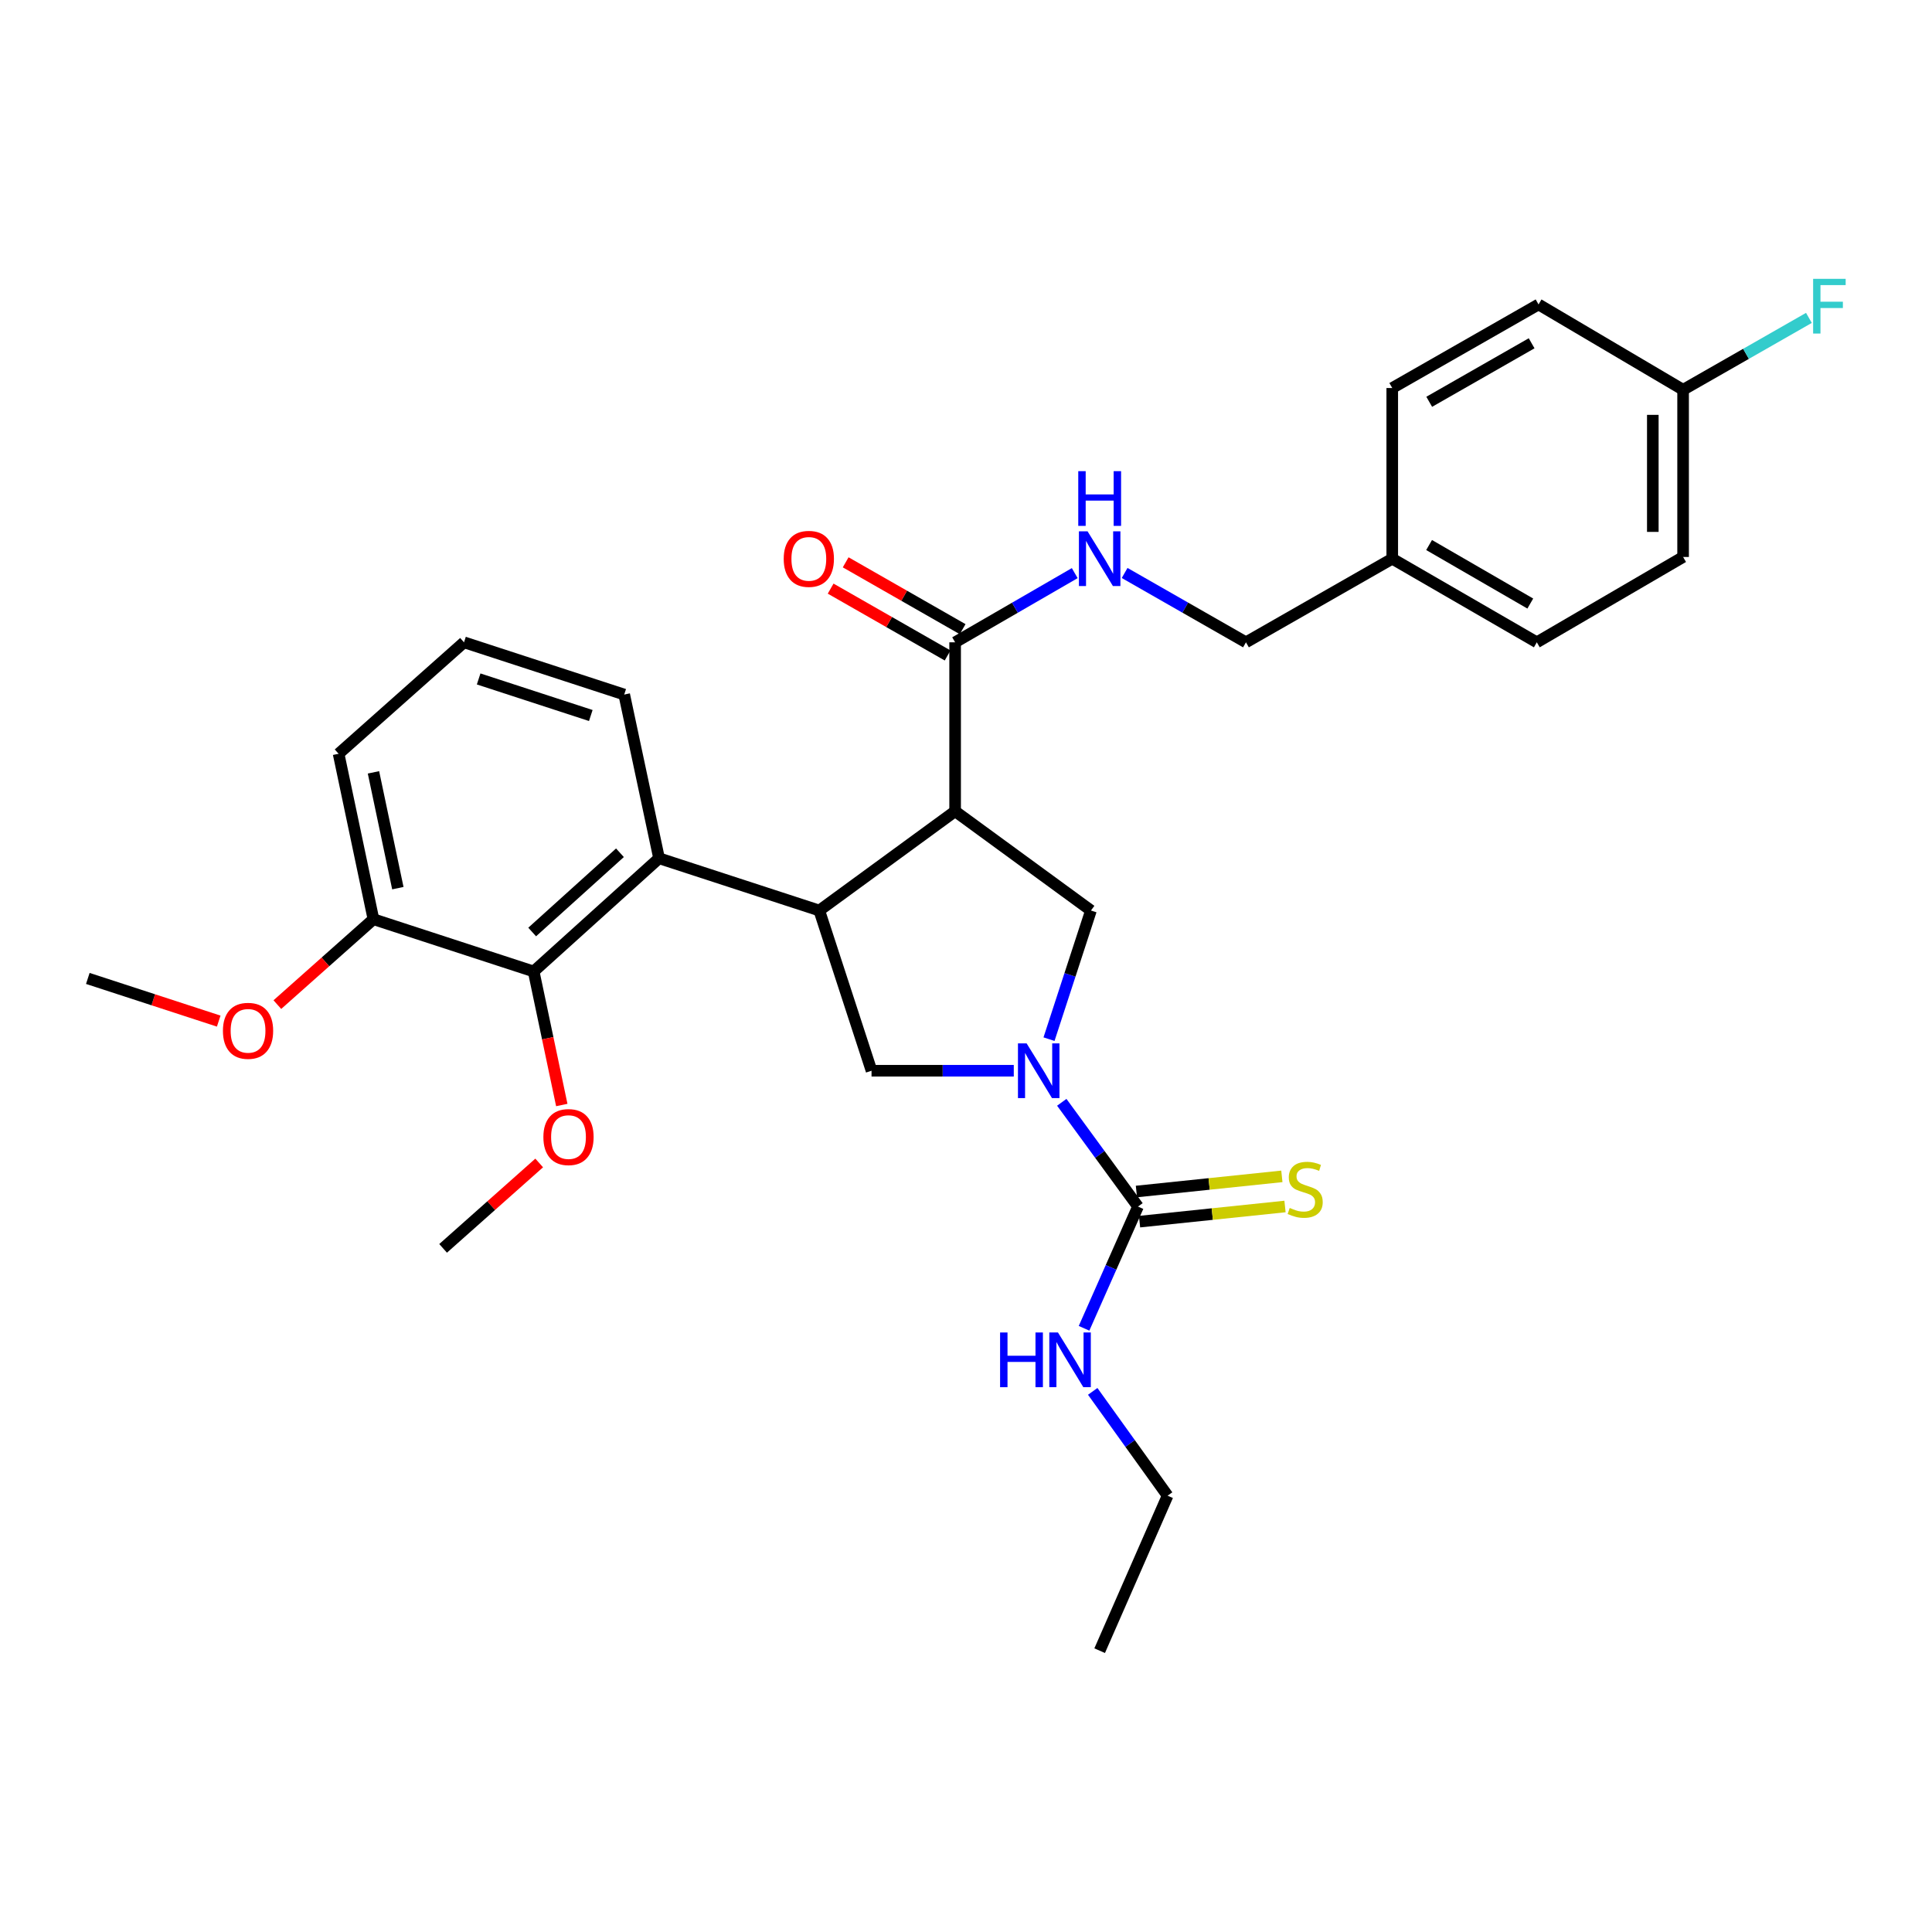 <?xml version='1.0' encoding='iso-8859-1'?>
<svg version='1.1' baseProfile='full'
              xmlns='http://www.w3.org/2000/svg'
                      xmlns:rdkit='http://www.rdkit.org/xml'
                      xmlns:xlink='http://www.w3.org/1999/xlink'
                  xml:space='preserve'
width='1000px' height='1000px' viewBox='0 0 1000 1000'>
<!-- END OF HEADER -->
<rect style='opacity:1.0;fill:#FFFFFF;stroke:none' width='1000' height='1000' x='0' y='0'> </rect>
<path class='bond-0' d='M 569.185,854.387 L 604.349,774.163' style='fill:none;fill-rule:evenodd;stroke:#000000;stroke-width:6px;stroke-linecap:butt;stroke-linejoin:miter;stroke-opacity:1' />
<path class='bond-1' d='M 524.732,554.213 L 487.918,554.213' style='fill:none;fill-rule:evenodd;stroke:#0000FF;stroke-width:6px;stroke-linecap:butt;stroke-linejoin:miter;stroke-opacity:1' />
<path class='bond-1' d='M 487.918,554.213 L 451.105,554.213' style='fill:none;fill-rule:evenodd;stroke:#000000;stroke-width:6px;stroke-linecap:butt;stroke-linejoin:miter;stroke-opacity:1' />
<path class='bond-2' d='M 549.574,570.55 L 569.297,597.538' style='fill:none;fill-rule:evenodd;stroke:#0000FF;stroke-width:6px;stroke-linecap:butt;stroke-linejoin:miter;stroke-opacity:1' />
<path class='bond-2' d='M 569.297,597.538 L 589.019,624.525' style='fill:none;fill-rule:evenodd;stroke:#000000;stroke-width:6px;stroke-linecap:butt;stroke-linejoin:miter;stroke-opacity:1' />
<path class='bond-3' d='M 542.964,537.872 L 553.823,504.576' style='fill:none;fill-rule:evenodd;stroke:#0000FF;stroke-width:6px;stroke-linecap:butt;stroke-linejoin:miter;stroke-opacity:1' />
<path class='bond-3' d='M 553.823,504.576 L 564.681,471.28' style='fill:none;fill-rule:evenodd;stroke:#000000;stroke-width:6px;stroke-linecap:butt;stroke-linejoin:miter;stroke-opacity:1' />
<path class='bond-4' d='M 589.019,624.525 L 575.059,656.024' style='fill:none;fill-rule:evenodd;stroke:#000000;stroke-width:6px;stroke-linecap:butt;stroke-linejoin:miter;stroke-opacity:1' />
<path class='bond-4' d='M 575.059,656.024 L 561.1,687.523' style='fill:none;fill-rule:evenodd;stroke:#0000FF;stroke-width:6px;stroke-linecap:butt;stroke-linejoin:miter;stroke-opacity:1' />
<path class='bond-5' d='M 589.831,632.322 L 627.473,628.401' style='fill:none;fill-rule:evenodd;stroke:#000000;stroke-width:6px;stroke-linecap:butt;stroke-linejoin:miter;stroke-opacity:1' />
<path class='bond-5' d='M 627.473,628.401 L 665.115,624.479' style='fill:none;fill-rule:evenodd;stroke:#CCCC00;stroke-width:6px;stroke-linecap:butt;stroke-linejoin:miter;stroke-opacity:1' />
<path class='bond-5' d='M 588.206,616.727 L 625.848,612.806' style='fill:none;fill-rule:evenodd;stroke:#000000;stroke-width:6px;stroke-linecap:butt;stroke-linejoin:miter;stroke-opacity:1' />
<path class='bond-5' d='M 625.848,612.806 L 663.49,608.885' style='fill:none;fill-rule:evenodd;stroke:#CCCC00;stroke-width:6px;stroke-linecap:butt;stroke-linejoin:miter;stroke-opacity:1' />
<path class='bond-6' d='M 565.584,720.176 L 584.967,747.169' style='fill:none;fill-rule:evenodd;stroke:#0000FF;stroke-width:6px;stroke-linecap:butt;stroke-linejoin:miter;stroke-opacity:1' />
<path class='bond-6' d='M 584.967,747.169 L 604.349,774.163' style='fill:none;fill-rule:evenodd;stroke:#000000;stroke-width:6px;stroke-linecap:butt;stroke-linejoin:miter;stroke-opacity:1' />
<path class='bond-7' d='M 451.105,554.213 L 424.058,471.28' style='fill:none;fill-rule:evenodd;stroke:#000000;stroke-width:6px;stroke-linecap:butt;stroke-linejoin:miter;stroke-opacity:1' />
<path class='bond-8' d='M 564.681,471.28 L 494.37,419.897' style='fill:none;fill-rule:evenodd;stroke:#000000;stroke-width:6px;stroke-linecap:butt;stroke-linejoin:miter;stroke-opacity:1' />
<path class='bond-9' d='M 494.37,419.897 L 494.37,332.46' style='fill:none;fill-rule:evenodd;stroke:#000000;stroke-width:6px;stroke-linecap:butt;stroke-linejoin:miter;stroke-opacity:1' />
<path class='bond-10' d='M 494.37,419.897 L 424.058,471.28' style='fill:none;fill-rule:evenodd;stroke:#000000;stroke-width:6px;stroke-linecap:butt;stroke-linejoin:miter;stroke-opacity:1' />
<path class='bond-11' d='M 424.058,471.28 L 341.125,444.234' style='fill:none;fill-rule:evenodd;stroke:#000000;stroke-width:6px;stroke-linecap:butt;stroke-linejoin:miter;stroke-opacity:1' />
<path class='bond-12' d='M 871.171,288.289 L 871.171,201.75' style='fill:none;fill-rule:evenodd;stroke:#000000;stroke-width:6px;stroke-linecap:butt;stroke-linejoin:miter;stroke-opacity:1' />
<path class='bond-12' d='M 855.492,275.308 L 855.492,214.731' style='fill:none;fill-rule:evenodd;stroke:#000000;stroke-width:6px;stroke-linecap:butt;stroke-linejoin:miter;stroke-opacity:1' />
<path class='bond-13' d='M 871.171,288.289 L 795.45,332.46' style='fill:none;fill-rule:evenodd;stroke:#000000;stroke-width:6px;stroke-linecap:butt;stroke-linejoin:miter;stroke-opacity:1' />
<path class='bond-14' d='M 494.37,332.46 L 525.327,314.554' style='fill:none;fill-rule:evenodd;stroke:#000000;stroke-width:6px;stroke-linecap:butt;stroke-linejoin:miter;stroke-opacity:1' />
<path class='bond-14' d='M 525.327,314.554 L 556.284,296.648' style='fill:none;fill-rule:evenodd;stroke:#0000FF;stroke-width:6px;stroke-linecap:butt;stroke-linejoin:miter;stroke-opacity:1' />
<path class='bond-15' d='M 498.26,325.654 L 467.99,308.355' style='fill:none;fill-rule:evenodd;stroke:#000000;stroke-width:6px;stroke-linecap:butt;stroke-linejoin:miter;stroke-opacity:1' />
<path class='bond-15' d='M 467.99,308.355 L 437.719,291.055' style='fill:none;fill-rule:evenodd;stroke:#FF0000;stroke-width:6px;stroke-linecap:butt;stroke-linejoin:miter;stroke-opacity:1' />
<path class='bond-15' d='M 490.48,339.267 L 460.21,321.967' style='fill:none;fill-rule:evenodd;stroke:#000000;stroke-width:6px;stroke-linecap:butt;stroke-linejoin:miter;stroke-opacity:1' />
<path class='bond-15' d='M 460.21,321.967 L 429.94,304.668' style='fill:none;fill-rule:evenodd;stroke:#FF0000;stroke-width:6px;stroke-linecap:butt;stroke-linejoin:miter;stroke-opacity:1' />
<path class='bond-16' d='M 582.105,296.57 L 613.505,314.515' style='fill:none;fill-rule:evenodd;stroke:#0000FF;stroke-width:6px;stroke-linecap:butt;stroke-linejoin:miter;stroke-opacity:1' />
<path class='bond-16' d='M 613.505,314.515 L 644.906,332.46' style='fill:none;fill-rule:evenodd;stroke:#000000;stroke-width:6px;stroke-linecap:butt;stroke-linejoin:miter;stroke-opacity:1' />
<path class='bond-17' d='M 871.171,201.75 L 796.347,157.579' style='fill:none;fill-rule:evenodd;stroke:#000000;stroke-width:6px;stroke-linecap:butt;stroke-linejoin:miter;stroke-opacity:1' />
<path class='bond-18' d='M 871.171,201.75 L 903.731,183.145' style='fill:none;fill-rule:evenodd;stroke:#000000;stroke-width:6px;stroke-linecap:butt;stroke-linejoin:miter;stroke-opacity:1' />
<path class='bond-18' d='M 903.731,183.145 L 936.291,164.541' style='fill:none;fill-rule:evenodd;stroke:#33CCCC;stroke-width:6px;stroke-linecap:butt;stroke-linejoin:miter;stroke-opacity:1' />
<path class='bond-19' d='M 193.29,475.784 L 175.259,390.15' style='fill:none;fill-rule:evenodd;stroke:#000000;stroke-width:6px;stroke-linecap:butt;stroke-linejoin:miter;stroke-opacity:1' />
<path class='bond-19' d='M 205.928,459.708 L 193.306,399.765' style='fill:none;fill-rule:evenodd;stroke:#000000;stroke-width:6px;stroke-linecap:butt;stroke-linejoin:miter;stroke-opacity:1' />
<path class='bond-20' d='M 193.29,475.784 L 276.223,502.83' style='fill:none;fill-rule:evenodd;stroke:#000000;stroke-width:6px;stroke-linecap:butt;stroke-linejoin:miter;stroke-opacity:1' />
<path class='bond-21' d='M 193.29,475.784 L 168.424,497.886' style='fill:none;fill-rule:evenodd;stroke:#000000;stroke-width:6px;stroke-linecap:butt;stroke-linejoin:miter;stroke-opacity:1' />
<path class='bond-21' d='M 168.424,497.886 L 143.559,519.988' style='fill:none;fill-rule:evenodd;stroke:#FF0000;stroke-width:6px;stroke-linecap:butt;stroke-linejoin:miter;stroke-opacity:1' />
<path class='bond-22' d='M 276.223,502.83 L 341.125,444.234' style='fill:none;fill-rule:evenodd;stroke:#000000;stroke-width:6px;stroke-linecap:butt;stroke-linejoin:miter;stroke-opacity:1' />
<path class='bond-22' d='M 275.451,482.403 L 320.883,441.386' style='fill:none;fill-rule:evenodd;stroke:#000000;stroke-width:6px;stroke-linecap:butt;stroke-linejoin:miter;stroke-opacity:1' />
<path class='bond-23' d='M 276.223,502.83 L 283.501,537.393' style='fill:none;fill-rule:evenodd;stroke:#000000;stroke-width:6px;stroke-linecap:butt;stroke-linejoin:miter;stroke-opacity:1' />
<path class='bond-23' d='M 283.501,537.393 L 290.778,571.955' style='fill:none;fill-rule:evenodd;stroke:#FF0000;stroke-width:6px;stroke-linecap:butt;stroke-linejoin:miter;stroke-opacity:1' />
<path class='bond-24' d='M 341.125,444.234 L 323.094,359.498' style='fill:none;fill-rule:evenodd;stroke:#000000;stroke-width:6px;stroke-linecap:butt;stroke-linejoin:miter;stroke-opacity:1' />
<path class='bond-25' d='M 323.094,359.498 L 240.17,332.46' style='fill:none;fill-rule:evenodd;stroke:#000000;stroke-width:6px;stroke-linecap:butt;stroke-linejoin:miter;stroke-opacity:1' />
<path class='bond-25' d='M 305.795,370.349 L 247.748,351.422' style='fill:none;fill-rule:evenodd;stroke:#000000;stroke-width:6px;stroke-linecap:butt;stroke-linejoin:miter;stroke-opacity:1' />
<path class='bond-26' d='M 175.259,390.15 L 240.17,332.46' style='fill:none;fill-rule:evenodd;stroke:#000000;stroke-width:6px;stroke-linecap:butt;stroke-linejoin:miter;stroke-opacity:1' />
<path class='bond-27' d='M 279.083,601.948 L 254.217,624.051' style='fill:none;fill-rule:evenodd;stroke:#FF0000;stroke-width:6px;stroke-linecap:butt;stroke-linejoin:miter;stroke-opacity:1' />
<path class='bond-27' d='M 254.217,624.051 L 229.352,646.153' style='fill:none;fill-rule:evenodd;stroke:#000000;stroke-width:6px;stroke-linecap:butt;stroke-linejoin:miter;stroke-opacity:1' />
<path class='bond-28' d='M 113.207,528.524 L 79.331,517.48' style='fill:none;fill-rule:evenodd;stroke:#FF0000;stroke-width:6px;stroke-linecap:butt;stroke-linejoin:miter;stroke-opacity:1' />
<path class='bond-28' d='M 79.331,517.48 L 45.455,506.436' style='fill:none;fill-rule:evenodd;stroke:#000000;stroke-width:6px;stroke-linecap:butt;stroke-linejoin:miter;stroke-opacity:1' />
<path class='bond-29' d='M 796.347,157.579 L 720.626,200.844' style='fill:none;fill-rule:evenodd;stroke:#000000;stroke-width:6px;stroke-linecap:butt;stroke-linejoin:miter;stroke-opacity:1' />
<path class='bond-29' d='M 792.767,177.682 L 739.763,207.968' style='fill:none;fill-rule:evenodd;stroke:#000000;stroke-width:6px;stroke-linecap:butt;stroke-linejoin:miter;stroke-opacity:1' />
<path class='bond-30' d='M 720.626,200.844 L 720.626,289.186' style='fill:none;fill-rule:evenodd;stroke:#000000;stroke-width:6px;stroke-linecap:butt;stroke-linejoin:miter;stroke-opacity:1' />
<path class='bond-31' d='M 720.626,289.186 L 795.45,332.46' style='fill:none;fill-rule:evenodd;stroke:#000000;stroke-width:6px;stroke-linecap:butt;stroke-linejoin:miter;stroke-opacity:1' />
<path class='bond-31' d='M 739.699,282.105 L 792.076,312.397' style='fill:none;fill-rule:evenodd;stroke:#000000;stroke-width:6px;stroke-linecap:butt;stroke-linejoin:miter;stroke-opacity:1' />
<path class='bond-32' d='M 720.626,289.186 L 644.906,332.46' style='fill:none;fill-rule:evenodd;stroke:#000000;stroke-width:6px;stroke-linecap:butt;stroke-linejoin:miter;stroke-opacity:1' />
<path  class='atom-1' d='M 531.375 540.053
L 540.655 555.053
Q 541.575 556.533, 543.055 559.213
Q 544.535 561.893, 544.615 562.053
L 544.615 540.053
L 548.375 540.053
L 548.375 568.373
L 544.495 568.373
L 534.535 551.973
Q 533.375 550.053, 532.135 547.853
Q 530.935 545.653, 530.575 544.973
L 530.575 568.373
L 526.895 568.373
L 526.895 540.053
L 531.375 540.053
' fill='#0000FF'/>
<path  class='atom-3' d='M 517.643 689.692
L 521.483 689.692
L 521.483 701.732
L 535.963 701.732
L 535.963 689.692
L 539.803 689.692
L 539.803 718.012
L 535.963 718.012
L 535.963 704.932
L 521.483 704.932
L 521.483 718.012
L 517.643 718.012
L 517.643 689.692
' fill='#0000FF'/>
<path  class='atom-3' d='M 547.603 689.692
L 556.883 704.692
Q 557.803 706.172, 559.283 708.852
Q 560.763 711.532, 560.843 711.692
L 560.843 689.692
L 564.603 689.692
L 564.603 718.012
L 560.723 718.012
L 550.763 701.612
Q 549.603 699.692, 548.363 697.492
Q 547.163 695.292, 546.803 694.612
L 546.803 718.012
L 543.123 718.012
L 543.123 689.692
L 547.603 689.692
' fill='#0000FF'/>
<path  class='atom-4' d='M 667.558 625.229
Q 667.878 625.349, 669.198 625.909
Q 670.518 626.469, 671.958 626.829
Q 673.438 627.149, 674.878 627.149
Q 677.558 627.149, 679.118 625.869
Q 680.678 624.549, 680.678 622.269
Q 680.678 620.709, 679.878 619.749
Q 679.118 618.789, 677.918 618.269
Q 676.718 617.749, 674.718 617.149
Q 672.198 616.389, 670.678 615.669
Q 669.198 614.949, 668.118 613.429
Q 667.078 611.909, 667.078 609.349
Q 667.078 605.789, 669.478 603.589
Q 671.918 601.389, 676.718 601.389
Q 679.998 601.389, 683.718 602.949
L 682.798 606.029
Q 679.398 604.629, 676.838 604.629
Q 674.078 604.629, 672.558 605.789
Q 671.038 606.909, 671.078 608.869
Q 671.078 610.389, 671.838 611.309
Q 672.638 612.229, 673.758 612.749
Q 674.918 613.269, 676.838 613.869
Q 679.398 614.669, 680.918 615.469
Q 682.438 616.269, 683.518 617.909
Q 684.638 619.509, 684.638 622.269
Q 684.638 626.189, 681.998 628.309
Q 679.398 630.389, 675.038 630.389
Q 672.518 630.389, 670.598 629.829
Q 668.718 629.309, 666.478 628.389
L 667.558 625.229
' fill='#CCCC00'/>
<path  class='atom-12' d='M 562.925 275.026
L 572.205 290.026
Q 573.125 291.506, 574.605 294.186
Q 576.085 296.866, 576.165 297.026
L 576.165 275.026
L 579.925 275.026
L 579.925 303.346
L 576.045 303.346
L 566.085 286.946
Q 564.925 285.026, 563.685 282.826
Q 562.485 280.626, 562.125 279.946
L 562.125 303.346
L 558.445 303.346
L 558.445 275.026
L 562.925 275.026
' fill='#0000FF'/>
<path  class='atom-12' d='M 558.105 243.874
L 561.945 243.874
L 561.945 255.914
L 576.425 255.914
L 576.425 243.874
L 580.265 243.874
L 580.265 272.194
L 576.425 272.194
L 576.425 259.114
L 561.945 259.114
L 561.945 272.194
L 558.105 272.194
L 558.105 243.874
' fill='#0000FF'/>
<path  class='atom-13' d='M 405.649 289.266
Q 405.649 282.466, 409.009 278.666
Q 412.369 274.866, 418.649 274.866
Q 424.929 274.866, 428.289 278.666
Q 431.649 282.466, 431.649 289.266
Q 431.649 296.146, 428.249 300.066
Q 424.849 303.946, 418.649 303.946
Q 412.409 303.946, 409.009 300.066
Q 405.649 296.186, 405.649 289.266
M 418.649 300.746
Q 422.969 300.746, 425.289 297.866
Q 427.649 294.946, 427.649 289.266
Q 427.649 283.706, 425.289 280.906
Q 422.969 278.066, 418.649 278.066
Q 414.329 278.066, 411.969 280.866
Q 409.649 283.666, 409.649 289.266
Q 409.649 294.986, 411.969 297.866
Q 414.329 300.746, 418.649 300.746
' fill='#FF0000'/>
<path  class='atom-21' d='M 281.254 588.543
Q 281.254 581.743, 284.614 577.943
Q 287.974 574.143, 294.254 574.143
Q 300.534 574.143, 303.894 577.943
Q 307.254 581.743, 307.254 588.543
Q 307.254 595.423, 303.854 599.343
Q 300.454 603.223, 294.254 603.223
Q 288.014 603.223, 284.614 599.343
Q 281.254 595.463, 281.254 588.543
M 294.254 600.023
Q 298.574 600.023, 300.894 597.143
Q 303.254 594.223, 303.254 588.543
Q 303.254 582.983, 300.894 580.183
Q 298.574 577.343, 294.254 577.343
Q 289.934 577.343, 287.574 580.143
Q 285.254 582.943, 285.254 588.543
Q 285.254 594.263, 287.574 597.143
Q 289.934 600.023, 294.254 600.023
' fill='#FF0000'/>
<path  class='atom-23' d='M 115.388 533.553
Q 115.388 526.753, 118.748 522.953
Q 122.108 519.153, 128.388 519.153
Q 134.668 519.153, 138.028 522.953
Q 141.388 526.753, 141.388 533.553
Q 141.388 540.433, 137.988 544.353
Q 134.588 548.233, 128.388 548.233
Q 122.148 548.233, 118.748 544.353
Q 115.388 540.473, 115.388 533.553
M 128.388 545.033
Q 132.708 545.033, 135.028 542.153
Q 137.388 539.233, 137.388 533.553
Q 137.388 527.993, 135.028 525.193
Q 132.708 522.353, 128.388 522.353
Q 124.068 522.353, 121.708 525.153
Q 119.388 527.953, 119.388 533.553
Q 119.388 539.273, 121.708 542.153
Q 124.068 545.033, 128.388 545.033
' fill='#FF0000'/>
<path  class='atom-30' d='M 938.471 144.324
L 955.311 144.324
L 955.311 147.564
L 942.271 147.564
L 942.271 156.164
L 953.871 156.164
L 953.871 159.444
L 942.271 159.444
L 942.271 172.644
L 938.471 172.644
L 938.471 144.324
' fill='#33CCCC'/>
</svg>
